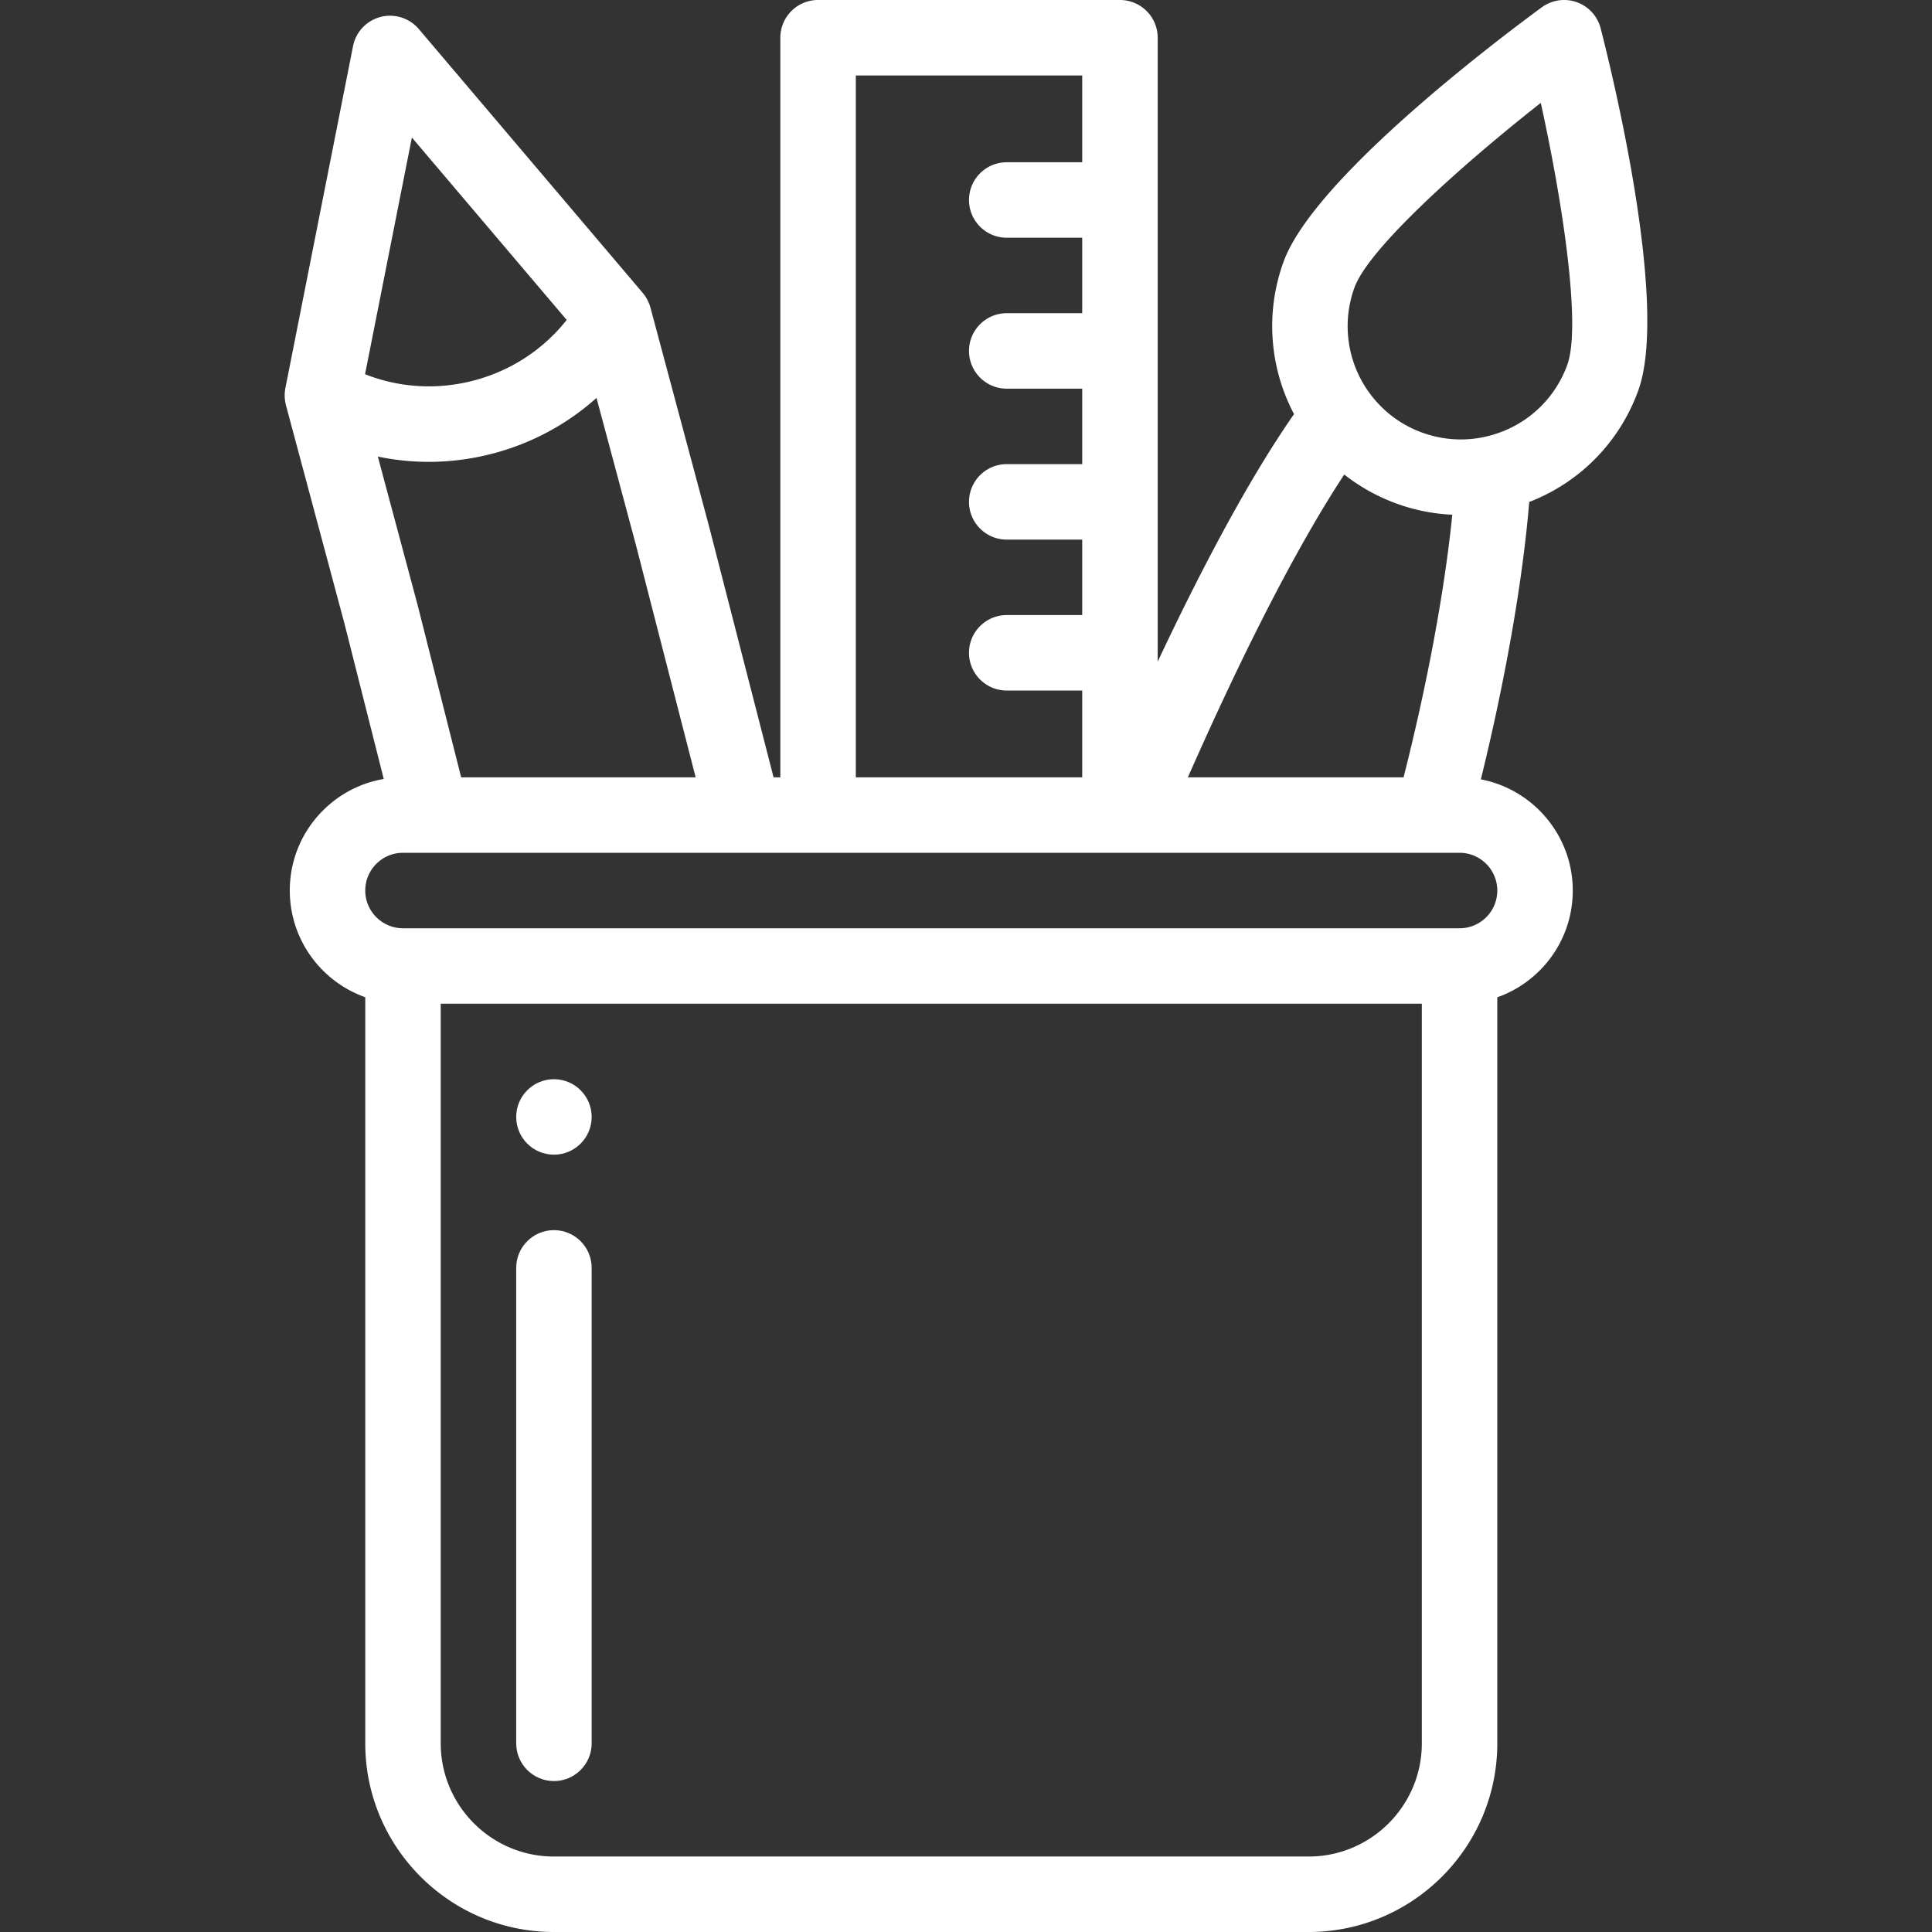 <svg xmlns="http://www.w3.org/2000/svg" width="512" height="512"><rect width="100%" height="100%" fill="#333333" stroke="none"/><path d="M146.798 286c-5.52 0-10 4.48-10 10s4.48 10 10 10 10-4.48 10-10-4.48-10-10-10zm0 40c-5.523 0-10 4.477-10 10v126c0 5.523 4.477 10 10 10s10-4.477 10-10V336c0-5.523-4.478-10-10-10z" fill="#fff"/><path d="M424.194 7.516a10 10 0 0 0-15.592-5.586c-9.993 7.315-60.255 44.942-68.442 67.424a49.889 49.889 0 0 0 2.773 40.39c-12.26 17.586-24.959 41.868-36.135 65.593V10c0-5.523-4.478-10-10-10h-80c-5.523 0-10 4.477-10 10v196h-1.795l-17.08-66.449-.026-.099-15.53-57.95-.002-.006a10.1 10.1 0 0 0-.323-.984c-.038-.099-.084-.194-.125-.292a9.693 9.693 0 0 0-.303-.665c-.054-.106-.113-.208-.171-.312a9.709 9.709 0 0 0-.56-.897 10.279 10.279 0 0 0-.432-.57c-.042-.051-.076-.107-.119-.157l-59.34-69.92a10 10 0 0 0-17.434 4.53l-17.93 90.62c-.013.067-.016.135-.028.201a9.979 9.979 0 0 0-.109.784c-.011.111-.018.222-.025.333a10.36 10.36 0 0 0-.01 1.095c.012.255.037.508.069.761.013.104.021.207.037.31.055.353.125.702.217 1.047l15.512 57.892 10.406 41.166c-6.07 1.035-11.665 3.905-16.11 8.35-5.667 5.668-8.789 13.201-8.789 21.211 0 13.036 8.361 24.152 20 28.28V462c0 27.57 22.43 50 50 50h200c27.57 0 50-22.43 50-50V264.296a29.92 29.92 0 0 0 11.211-7.085c5.668-5.668 8.789-13.201 8.789-21.211 0-14.612-10.504-26.811-24.356-29.46 6.523-26.504 11.121-52.843 12.818-73.509 13.35-5.163 23.88-15.762 28.875-29.48 8.203-22.526-6.841-83.95-9.941-96.035zm-67.955 118.239a49.921 49.921 0 0 0 13.808 7.682 50.02 50.02 0 0 0 14.824 2.971c-2.005 19.938-6.599 44.761-12.911 69.592h-57.164c15.271-34.604 29.376-61.908 41.443-80.245zM226.798 20h60v23h-20c-5.522 0-10 4.477-10 10s4.478 10 10 10h20v20h-20c-5.522 0-10 4.477-10 10s4.478 10 10 10h20v20h-20c-5.522 0-10 4.477-10 10s4.478 10 10 10h20v20h-20c-5.522 0-10 4.477-10 10s4.478 10 10 10h20v23h-60V20zM109.154 36.443l41.027 48.342c-6.167 7.791-14.635 13.379-24.41 15.997-9.737 2.609-19.822 2.017-29.028-1.61l12.411-62.729zm-9.023 84.551a65.712 65.712 0 0 0 13.479 1.403c5.781 0 11.602-.76 17.336-2.296 10.238-2.742 19.46-7.778 27.134-14.647l10.486 39.127L184.353 206h-62.139l-11.552-45.701a3.057 3.057 0 0 0-.036-.137l-10.495-39.168zM376.798 462c0 16.542-13.458 30-30 30h-200c-16.542 0-30-13.458-30-30V266h260v196zm20-226a9.93 9.93 0 0 1-2.931 7.068 9.933 9.933 0 0 1-7.069 2.932h-280c-5.514 0-10-4.486-10-10a9.93 9.93 0 0 1 2.931-7.068 9.933 9.933 0 0 1 7.069-2.932h90.385l.058.002.039-.002h102.224l.049.002.034-.002h80.07l.037.002.059-.002h7.046c5.512 0 9.999 4.486 9.999 10zm18.543-139.291c-3.529 9.692-11.659 16.809-21.771 19.041-5.533 1.234-11.301.851-16.682-1.106a29.849 29.849 0 0 1-13.876-10.379l-.004-.006a29.967 29.967 0 0 1-4.055-28.066c3.748-10.292 28.141-32.238 49.371-48.931 5.84 26.538 10.758 59.174 7.017 69.447z" fill="#fff"/></svg>